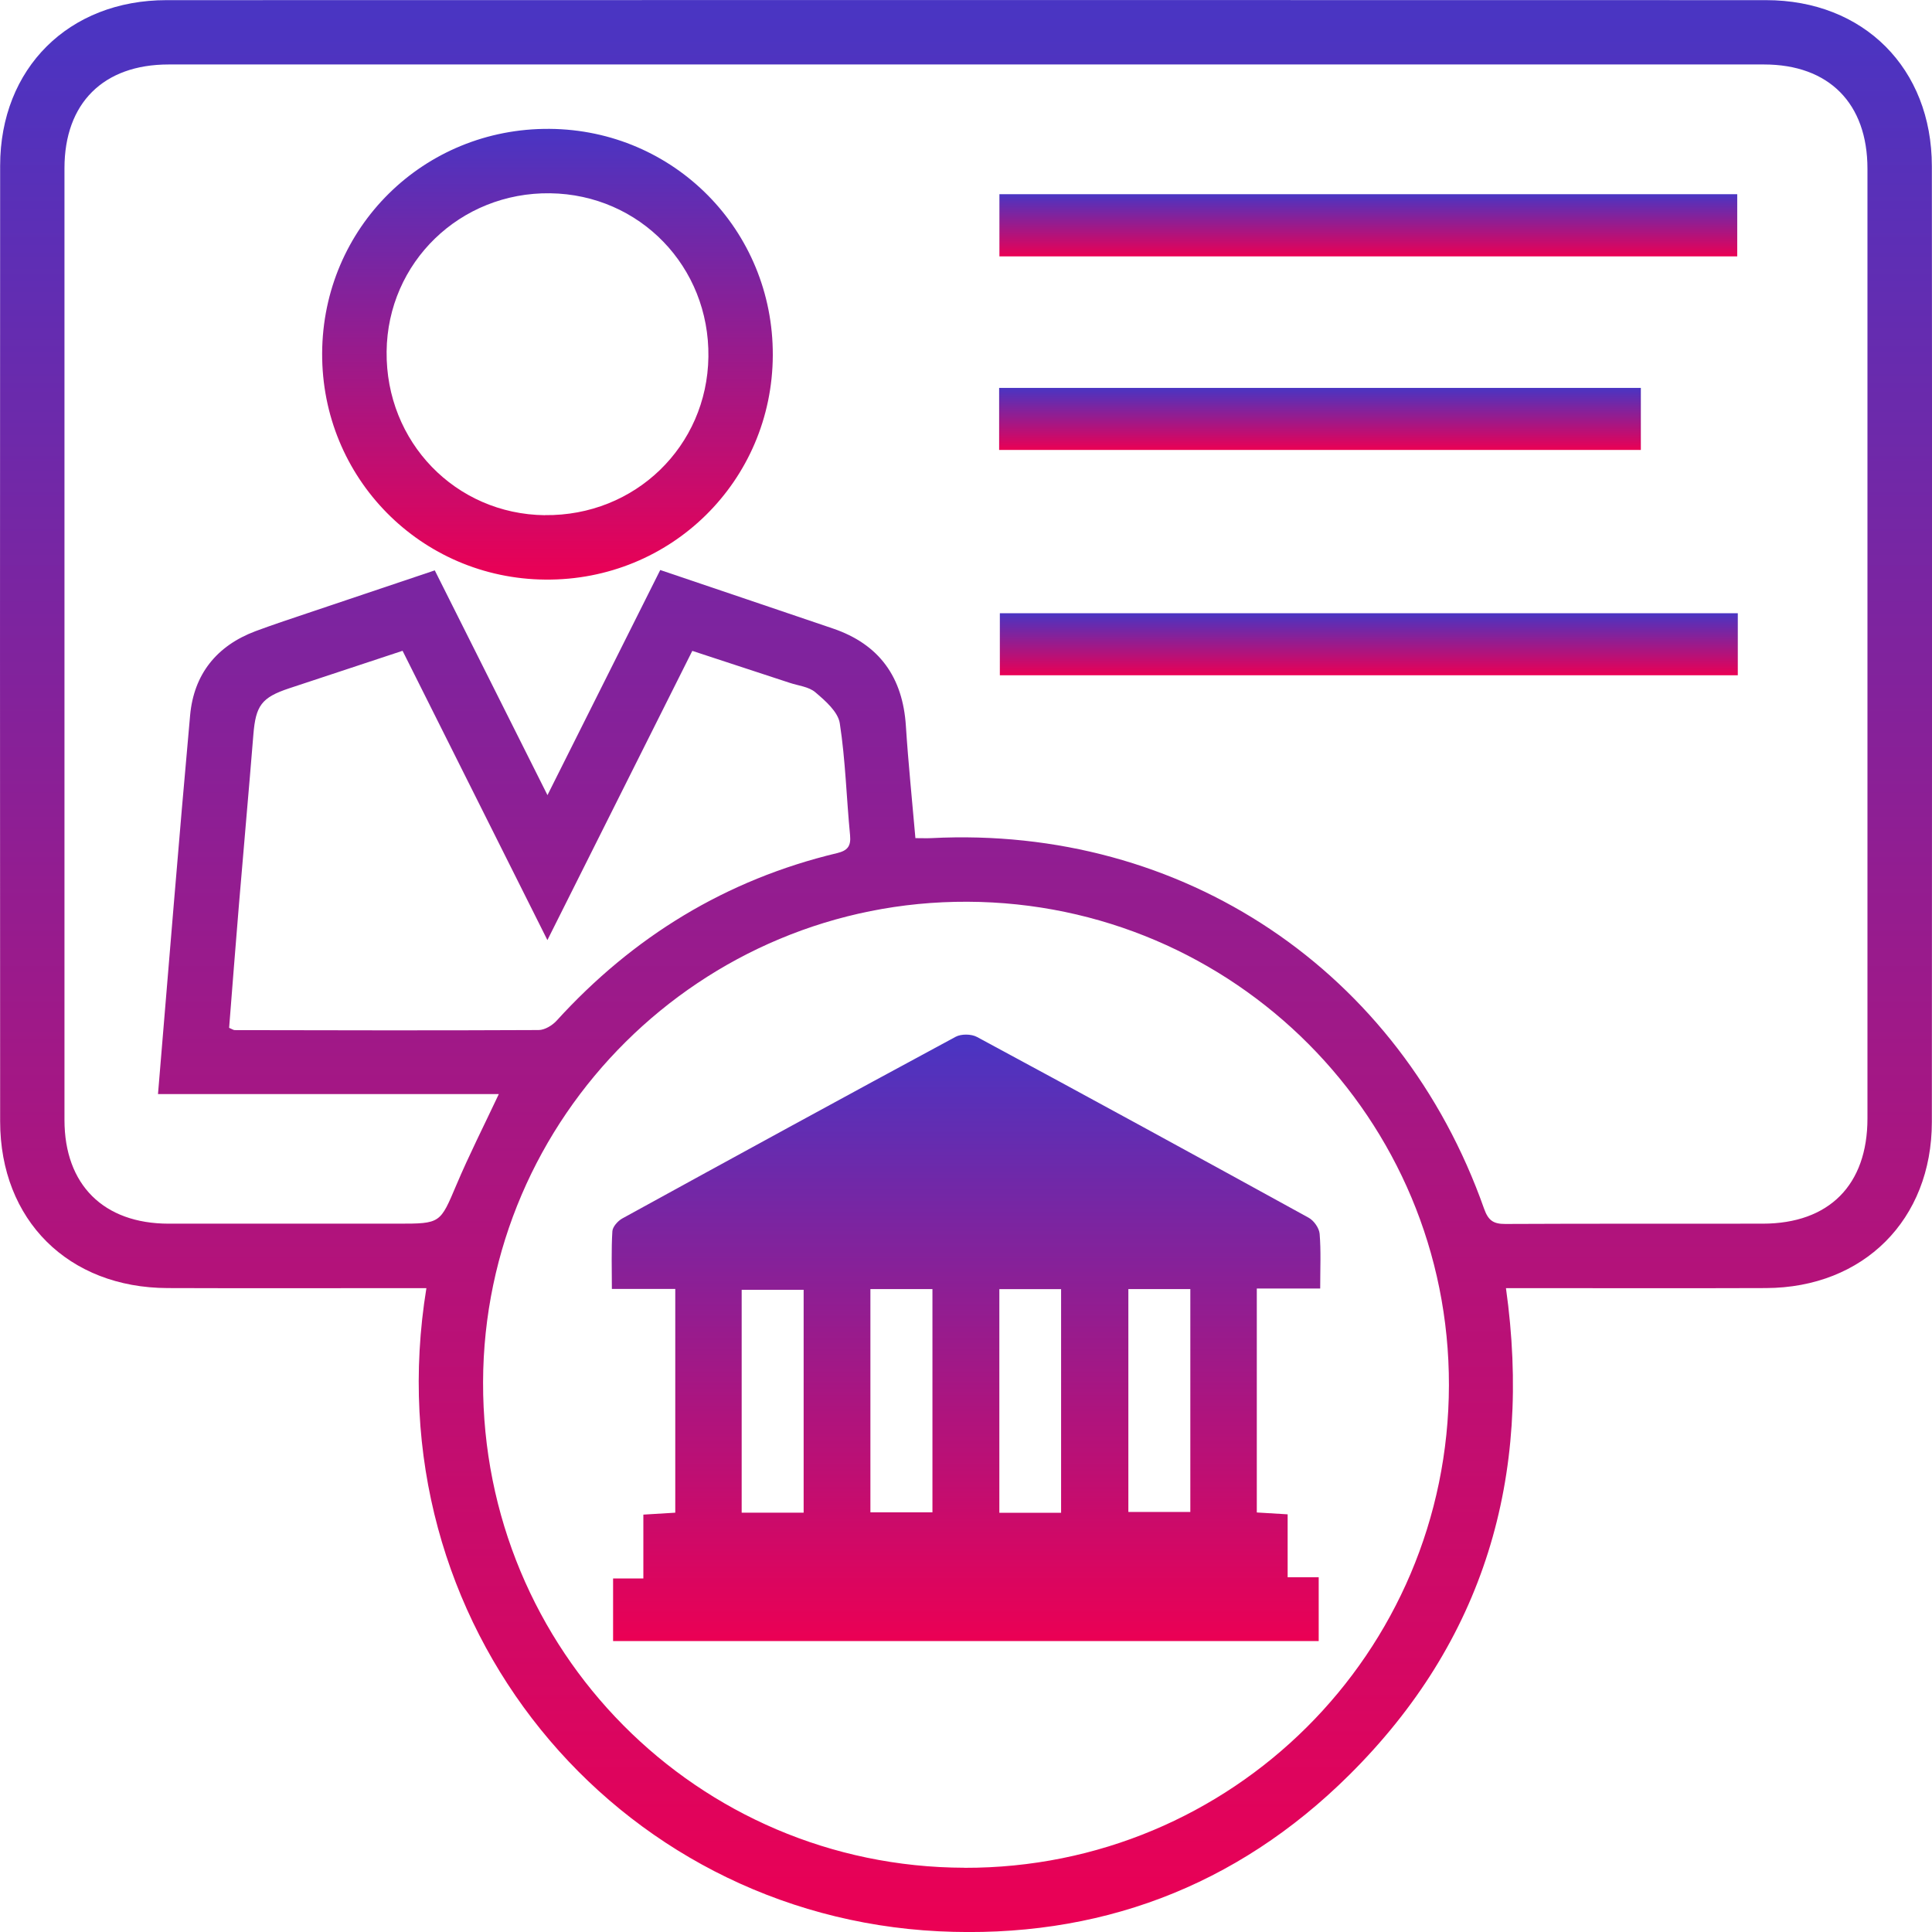 <svg width="27" height="27" viewBox="0 0 27 27" fill="none" xmlns="http://www.w3.org/2000/svg">
<g clip-path="url(#clip0_3438_952)">
<path d="M26.998 2.322C26.997 0.955 26.045 0.002 24.68 0.002C17.229 -0 9.778 0 2.328 0.002C0.961 0.002 0.003 0.954 0.002 2.315C-0.001 6.767 -0 11.22 0.002 15.672C0.003 17.052 0.956 17.997 2.342 18.001C3.447 18.005 4.554 18.002 5.659 18.002H5.959C5.196 22.691 8.596 26.766 13.118 26.99C15.335 27.099 17.276 26.373 18.854 24.807C20.741 22.936 21.417 20.642 21.046 18.002H21.362C22.468 18.002 23.574 18.005 24.68 18.001C26.044 17.996 26.997 17.045 26.998 15.68C27.001 11.227 27.002 6.775 26.998 2.322H26.998ZM13.478 26.102C9.744 26.093 6.741 23.063 6.751 19.316C6.761 15.6 9.801 12.586 13.522 12.602C17.252 12.618 20.256 15.636 20.249 19.36C20.242 23.1 17.217 26.112 13.478 26.103V26.102ZM7.527 14.395C6.111 14.402 4.696 14.399 3.281 14.396C3.264 14.396 3.247 14.384 3.202 14.364C3.247 13.797 3.291 13.222 3.339 12.646C3.405 11.852 3.477 11.059 3.541 10.265C3.574 9.861 3.655 9.748 4.039 9.62C4.554 9.45 5.069 9.279 5.626 9.095C6.295 10.432 6.956 11.752 7.65 13.138C8.336 11.77 8.998 10.447 9.675 9.096C10.131 9.246 10.581 9.393 11.031 9.541C11.155 9.583 11.304 9.596 11.396 9.676C11.535 9.794 11.711 9.948 11.736 10.107C11.816 10.624 11.829 11.151 11.88 11.674C11.894 11.828 11.843 11.888 11.696 11.923C10.147 12.294 8.849 13.088 7.779 14.264C7.718 14.331 7.612 14.395 7.527 14.395V14.395ZM24.636 17.101C23.436 17.103 22.237 17.099 21.037 17.105C20.869 17.106 20.799 17.055 20.741 16.894C19.567 13.566 16.529 11.533 13.015 11.713C12.951 11.716 12.886 11.713 12.793 11.713C12.746 11.172 12.693 10.66 12.66 10.147C12.617 9.465 12.29 9.004 11.639 8.783C10.843 8.512 10.047 8.244 9.227 7.966C8.706 9.007 8.192 10.032 7.651 11.112C7.113 10.038 6.6 9.015 6.076 7.971C5.47 8.175 4.878 8.373 4.286 8.573C4.047 8.653 3.807 8.733 3.57 8.821C3.027 9.025 2.709 9.424 2.657 9.995C2.498 11.749 2.358 13.505 2.208 15.29H6.971C6.762 15.734 6.556 16.14 6.379 16.558C6.15 17.097 6.16 17.101 5.561 17.101C4.492 17.101 3.424 17.102 2.356 17.101C1.448 17.1 0.901 16.558 0.901 15.651C0.9 11.218 0.9 6.784 0.901 2.351C0.901 1.442 1.444 0.901 2.356 0.901C9.788 0.9 17.22 0.9 24.652 0.901C25.56 0.901 26.098 1.445 26.098 2.358C26.099 6.782 26.099 11.207 26.098 15.631C26.098 16.561 25.561 17.1 24.635 17.101L24.636 17.101Z" fill="url(#paint0_linear_3438_952)"/>
<path d="M7.68 1.801C5.921 1.788 4.511 3.179 4.502 4.936C4.494 6.679 5.88 8.086 7.622 8.1C9.379 8.115 10.793 6.72 10.8 4.965C10.807 3.219 9.422 1.814 7.68 1.801V1.801ZM7.614 7.2C6.365 7.185 5.389 6.176 5.403 4.913C5.416 3.666 6.431 2.684 7.689 2.701C8.941 2.719 9.917 3.727 9.9 4.987C9.883 6.238 8.874 7.214 7.614 7.199V7.2Z" fill="url(#paint1_linear_3438_952)"/>
<path d="M24.278 2.714H13.967V3.583H24.278V2.714Z" fill="url(#paint2_linear_3438_952)"/>
<path d="M13.973 9.437H24.286V8.57H13.973V9.437Z" fill="url(#paint3_linear_3438_952)"/>
<path d="M22.931 5.421H13.963V6.288H22.931V5.421Z" fill="url(#paint4_linear_3438_952)"/>
<path d="M13.654 14.492C13.575 14.449 13.433 14.447 13.354 14.49C11.798 15.329 10.247 16.177 8.697 17.028C8.634 17.063 8.562 17.144 8.558 17.207C8.542 17.465 8.551 17.724 8.551 18.013H9.437V21.14C9.289 21.149 9.154 21.157 8.991 21.167V22.059H8.568V22.934H18.429V22.042H17.995V21.163C17.83 21.153 17.696 21.145 17.564 21.137V18.007H18.45C18.45 17.725 18.462 17.482 18.442 17.242C18.435 17.161 18.36 17.056 18.287 17.017C16.745 16.169 15.202 15.326 13.654 14.492H13.654ZM11.231 21.14H10.365V18.025H11.231V21.14ZM13.031 21.135H12.164V18.015H13.031V21.135ZM14.829 21.141H13.966V18.016H14.829V21.141ZM16.635 21.13H15.769V18.015H16.635V21.13Z" fill="url(#paint5_linear_3438_952)"/>
</g>
<defs>
<linearGradient id="paint0_linear_3438_952" x1="13.5" y1="0" x2="13.5" y2="27" gradientUnits="userSpaceOnUse">
<stop stop-color="#4935C3"/>
<stop offset="1" stop-color="#EB0054"/>
</linearGradient>
<linearGradient id="paint1_linear_3438_952" x1="7.651" y1="1.801" x2="7.651" y2="8.1" gradientUnits="userSpaceOnUse">
<stop stop-color="#4935C3"/>
<stop offset="1" stop-color="#EB0054"/>
</linearGradient>
<linearGradient id="paint2_linear_3438_952" x1="19.123" y1="2.714" x2="19.123" y2="3.583" gradientUnits="userSpaceOnUse">
<stop stop-color="#4935C3"/>
<stop offset="1" stop-color="#EB0054"/>
</linearGradient>
<linearGradient id="paint3_linear_3438_952" x1="19.13" y1="8.57" x2="19.13" y2="9.437" gradientUnits="userSpaceOnUse">
<stop stop-color="#4935C3"/>
<stop offset="1" stop-color="#EB0054"/>
</linearGradient>
<linearGradient id="paint4_linear_3438_952" x1="18.447" y1="5.421" x2="18.447" y2="6.288" gradientUnits="userSpaceOnUse">
<stop stop-color="#4935C3"/>
<stop offset="1" stop-color="#EB0054"/>
</linearGradient>
<linearGradient id="paint5_linear_3438_952" x1="13.501" y1="14.459" x2="13.501" y2="22.934" gradientUnits="userSpaceOnUse">
<stop stop-color="#4935C3"/>
<stop offset="1" stop-color="#EB0054"/>
</linearGradient>
<clipPath id="clip0_3438_952">
<rect width="27" height="27" fill="white"/>
</clipPath>
</defs>
</svg>
